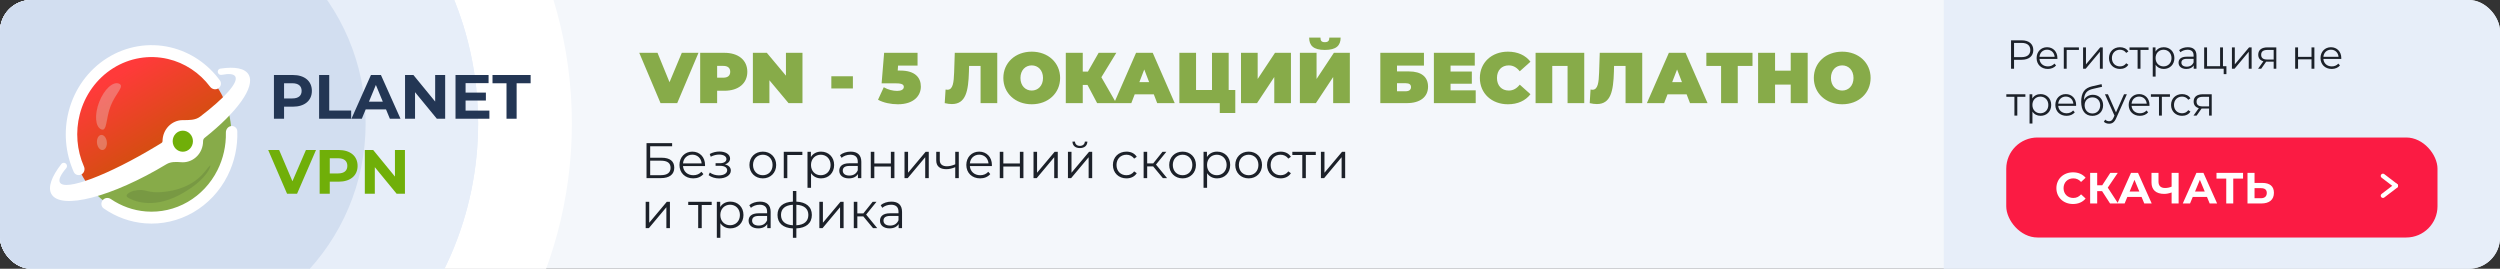 <?xml version="1.0" encoding="UTF-8"?>
<svg xmlns="http://www.w3.org/2000/svg" width="800" height="86" viewBox="0 0 800 86" fill="none">
  <rect x="0" y="0" width="800" height="86" fill="#333333" stroke="none"/>
  <g clip-path="url(#clip0_10135_184280)">
    <rect width="800" height="86" rx="10" fill="#F4F7FB"></rect>
    <circle cx="47.5" cy="39.5" r="135.5" fill="white"></circle>
    <circle cx="47.5" cy="39.5" r="105.5" fill="#E7EEF9"></circle>
    <circle cx="47.5" cy="39.5" r="105.5" fill="#E7EEF9"></circle>
    <circle cx="47.5" cy="39.5" r="69.5" fill="#D2DEF0"></circle>
    <ellipse cx="48.5" cy="42.999" rx="25.561" ry="26.583" fill="url(#paint0_linear_10135_184280)"></ellipse>
    <path fill-rule="evenodd" clip-rule="evenodd" d="M19.625 52.485C20.071 51.91 20.953 51.995 21.305 52.632C21.518 53.019 21.46 53.499 21.173 53.835C19.424 55.884 18.668 57.478 19.169 58.384C20.771 61.286 34.635 56.052 50.136 46.694C50.668 46.373 51.195 46.051 51.717 45.729C51.904 45.613 52.012 45.404 52.012 45.184C52.012 41.458 54.916 38.438 58.498 38.438C60.413 38.438 62.497 38.497 64.021 37.337C71.764 31.443 76.364 26.422 75.301 24.497C74.828 23.641 73.286 23.493 70.949 23.951C70.499 24.04 70.037 23.837 69.815 23.435C69.478 22.826 69.834 22.064 70.523 21.96C75.156 21.257 78.442 21.848 79.594 23.936C81.754 27.848 75.814 35.917 65.47 44.123C65.15 44.377 64.984 44.776 64.984 45.184C64.984 48.909 62.08 51.929 58.498 51.929C58.324 51.929 58.152 51.922 57.982 51.908C56.377 51.777 54.661 51.706 53.283 52.538C35.843 63.066 19.346 67.331 16.438 62.063C15.248 59.908 16.516 56.491 19.625 52.485Z" fill="white"></path>
    <ellipse cx="58.498" cy="45.183" rx="3.243" ry="3.373" fill="#70AF09"></ellipse>
    <g opacity="0.32">
      <path d="M35.401 33.909C33.828 37.949 34.325 42.209 32.395 41.396C30.466 40.584 30.177 36.65 31.75 32.61C33.323 28.57 36.163 25.954 38.092 26.767C40.021 27.58 36.975 29.869 35.401 33.909Z" fill="#E5E5E5"></path>
      <path d="M34.19 45.409C34.331 46.74 33.739 47.899 32.867 47.998C31.996 48.098 31.176 47.1 31.036 45.77C30.895 44.44 31.487 43.28 32.358 43.181C33.23 43.081 34.05 44.079 34.19 45.409Z" fill="#E5E5E5"></path>
    </g>
    <path d="M40.953 63.251C40.065 62.717 40.491 61.823 42.648 61.079C47.197 60.041 46.43 62.14 52.976 61.333C59.523 60.525 62.974 57.718 64.712 55.872C66.103 54.395 67.388 52.396 67.326 53.101C67.031 54.601 64.641 58.555 57.451 62.371C48.464 67.141 42.315 64.07 40.953 63.251Z" fill="#080F1B" fill-opacity="0.11"></path>
    <path d="M69.911 28.243C70.733 27.677 70.963 26.557 70.376 25.751C66.471 20.394 60.859 16.625 54.516 15.143C47.605 13.529 40.361 14.755 34.299 18.566C28.237 22.377 23.826 28.477 21.988 35.591C20.311 42.084 20.895 48.962 23.601 55.022C24.027 55.977 25.189 56.311 26.096 55.793C26.962 55.298 27.273 54.209 26.871 53.296C24.572 48.074 24.085 42.163 25.527 36.58C27.12 30.415 30.942 25.13 36.195 21.828C41.447 18.526 47.724 17.463 53.713 18.862C59.09 20.118 63.861 23.271 67.234 27.754C67.865 28.593 69.046 28.839 69.911 28.243Z" fill="white"></path>
    <path d="M32.829 64.111C32.217 64.936 32.35 66.109 33.17 66.683C37.11 69.441 41.679 71.095 46.434 71.468C51.783 71.888 57.134 70.669 61.824 67.961C66.514 65.253 70.339 61.175 72.825 56.231C75.036 51.837 76.102 46.929 75.935 41.993C75.9 40.965 75.014 40.227 74.018 40.331C73.001 40.438 72.258 41.38 72.281 42.431C72.373 46.605 71.448 50.747 69.578 54.465C67.424 58.749 64.11 62.282 60.045 64.629C55.981 66.975 51.345 68.032 46.71 67.668C42.685 67.352 38.815 65.978 35.457 63.687C34.613 63.112 33.453 63.27 32.829 64.111Z" fill="white"></path>
    <path d="M93.72 24H87.66V38H90.9V34.14H93.72C97.46 34.14 99.8 32.2 99.8 29.08C99.8 25.94 97.46 24 93.72 24ZM93.54 31.5H90.9V26.64H93.54C95.52 26.64 96.52 27.54 96.52 29.08C96.52 30.6 95.52 31.5 93.54 31.5ZM102.113 38H112.373V35.36H105.353V24H102.113V38ZM124.761 38H128.161L121.901 24H118.701L112.461 38H115.781L117.021 35H123.521L124.761 38ZM118.061 32.54L120.281 27.18L122.501 32.54H118.061ZM139.253 24V32.5L132.293 24H129.613V38H132.813V29.5L139.793 38H142.453V24H139.253ZM148.985 35.4V32.16H155.485V29.64H148.985V26.6H156.345V24H145.765V38H156.605V35.4H148.985ZM162.083 38H165.323V26.64H169.803V24H157.603V26.64H162.083V38Z" fill="#233654"></path>
    <path d="M97.9 48L93.58 58L89.32 48H85.82L91.86 62H95.06L101.12 48H97.9ZM108.349 48H102.289V62H105.529V58.14H108.349C112.089 58.14 114.429 56.2 114.429 53.08C114.429 49.94 112.089 48 108.349 48ZM108.169 55.5H105.529V50.64H108.169C110.149 50.64 111.149 51.54 111.149 53.08C111.149 54.6 110.149 55.5 108.169 55.5ZM126.382 48V56.5L119.422 48H116.742V62H119.942V53.5L126.922 62H129.582V48H126.382Z" fill="#70AF09"></path>
    <path d="M218.179 16.9L214.246 26.307L210.405 16.9H204.563L211.371 33H216.707L223.515 16.9H218.179ZM231.806 16.9H224.055V33H229.483V29.044H231.806C236.291 29.044 239.143 26.698 239.143 22.972C239.143 19.246 236.291 16.9 231.806 16.9ZM231.461 24.858H229.483V21.086H231.461C232.956 21.086 233.669 21.799 233.669 22.972C233.669 24.145 232.956 24.858 231.461 24.858ZM251.503 16.9V24.214L245.385 16.9H240.923V33H246.213V25.686L252.331 33H256.793V16.9H251.503ZM266.028 28.308H272.928V24.398H266.028V28.308ZM288.096 22.581H287.268L287.383 20.994H293.616V16.9H282.921L282.116 26.675H286.785C288.74 26.675 289.223 27.135 289.223 27.825C289.223 28.653 288.326 29.09 287.107 29.09C285.75 29.09 284.186 28.722 282.806 27.917L280.966 31.919C282.691 32.885 285.106 33.368 287.314 33.368C292.466 33.368 294.674 30.585 294.674 27.71C294.674 24.858 292.857 22.581 288.096 22.581ZM305.528 16.9L305.321 23.179C305.206 26.307 304.976 28.722 303.182 28.722C302.998 28.722 302.791 28.699 302.584 28.653L302.308 33C303.159 33.207 303.941 33.299 304.608 33.299C309.047 33.299 309.875 29.182 310.059 22.972L310.105 21.109H313.785V33H319.121V16.9H305.528ZM330.153 33.368C335.397 33.368 339.238 29.826 339.238 24.95C339.238 20.074 335.397 16.532 330.153 16.532C324.909 16.532 321.068 20.074 321.068 24.95C321.068 29.826 324.909 33.368 330.153 33.368ZM330.153 28.975C328.152 28.975 326.542 27.457 326.542 24.95C326.542 22.443 328.152 20.925 330.153 20.925C332.154 20.925 333.764 22.443 333.764 24.95C333.764 27.457 332.154 28.975 330.153 28.975ZM357.223 16.9H351.565L348.138 22.903H346.482V16.9H341.054V33H346.482V27.181H348L351.082 33H357.2L352.439 24.72L357.223 16.9ZM370.301 33H375.913L368.875 16.9H363.539L356.501 33H362.021L363.102 30.194H369.22L370.301 33ZM364.597 26.284L366.161 22.236L367.725 26.284H364.597ZM393.177 28.791V16.9H387.841V28.791H382.735V16.9H377.399V33H390.325V36.151H395.293V28.791H393.177ZM397.119 33H402.248L407.768 24.651V33H413.104V16.9H407.998L402.455 25.272V16.9H397.119V33ZM423.945 15.98C427.602 15.98 429.005 14.577 429.005 12.024H425.394C425.394 13.036 425.003 13.496 423.945 13.496C422.887 13.496 422.542 13.036 422.542 12.024H418.931C418.931 14.577 420.288 15.98 423.945 15.98ZM415.964 33H421.093L426.613 24.651V33H431.949V16.9H426.843L421.3 25.272V16.9H415.964V33ZM441.704 33H450.191C454.446 33 456.976 31.022 456.976 27.733C456.976 24.582 454.814 22.857 450.881 22.857H447.04V20.994H455.665V16.9H441.704V33ZM447.04 29.205V26.629H449.823C450.95 26.629 451.525 27.043 451.525 27.871C451.525 28.722 450.904 29.205 449.823 29.205H447.04ZM464.178 28.906V26.79H470.986V22.88H464.178V20.994H471.929V16.9H458.842V33H472.228V28.906H464.178ZM482.526 33.368C485.677 33.368 488.161 32.218 489.748 30.148L486.321 27.089C485.378 28.285 484.251 28.975 482.802 28.975C480.548 28.975 479.03 27.411 479.03 24.95C479.03 22.489 480.548 20.925 482.802 20.925C484.251 20.925 485.378 21.615 486.321 22.811L489.748 19.752C488.161 17.682 485.677 16.532 482.526 16.532C477.351 16.532 473.556 20.005 473.556 24.95C473.556 29.895 477.351 33.368 482.526 33.368ZM491.388 16.9V33H496.724V21.109H501.623V33H506.959V16.9H491.388ZM511.922 16.9L511.715 23.179C511.6 26.307 511.37 28.722 509.576 28.722C509.392 28.722 509.185 28.699 508.978 28.653L508.702 33C509.553 33.207 510.335 33.299 511.002 33.299C515.441 33.299 516.269 29.182 516.453 22.972L516.499 21.109H520.179V33H525.515V16.9H511.922ZM540.802 33H546.414L539.376 16.9H534.04L527.002 33H532.522L533.603 30.194H539.721L540.802 33ZM535.098 26.284L536.662 22.236L538.226 26.284H535.098ZM560.799 16.9H546.033V21.109H550.748V33H556.084V21.109H560.799V16.9ZM573.031 16.9V22.604H568.017V16.9H562.589V33H568.017V27.066H573.031V33H578.459V16.9H573.031ZM589.51 33.368C594.754 33.368 598.595 29.826 598.595 24.95C598.595 20.074 594.754 16.532 589.51 16.532C584.266 16.532 580.425 20.074 580.425 24.95C580.425 29.826 584.266 33.368 589.51 33.368ZM589.51 28.975C587.509 28.975 585.899 27.457 585.899 24.95C585.899 22.443 587.509 20.925 589.51 20.925C591.511 20.925 593.121 22.443 593.121 24.95C593.121 27.457 591.511 28.975 589.51 28.975Z" fill="#87AB49"></path>
    <rect width="178" height="86" transform="translate(622)" fill="#E7EEF9"></rect>
    <path d="M646.94 12.9H643.534V22H644.496V19.127H646.94C649.254 19.127 650.658 17.957 650.658 16.02C650.658 14.07 649.254 12.9 646.94 12.9ZM646.914 18.282H644.496V13.732H646.914C648.734 13.732 649.696 14.564 649.696 16.02C649.696 17.45 648.734 18.282 646.914 18.282ZM658.37 18.581C658.37 16.527 656.979 15.11 655.055 15.11C653.131 15.11 651.714 16.553 651.714 18.581C651.714 20.609 653.17 22.065 655.302 22.065C656.381 22.065 657.33 21.675 657.941 20.947L657.421 20.349C656.901 20.947 656.16 21.246 655.328 21.246C653.833 21.246 652.741 20.297 652.637 18.867H658.357C658.357 18.763 658.37 18.659 658.37 18.581ZM655.055 15.903C656.394 15.903 657.369 16.839 657.486 18.178H652.637C652.754 16.839 653.729 15.903 655.055 15.903ZM665.25 15.162H660.414V22H661.337V15.981H665.25V15.162ZM666.584 22H667.416L671.966 16.566V22H672.889V15.162H672.07L667.507 20.596V15.162H666.584V22ZM678.394 22.065C679.551 22.065 680.526 21.597 681.072 20.713L680.383 20.245C679.915 20.934 679.187 21.246 678.394 21.246C676.899 21.246 675.807 20.193 675.807 18.581C675.807 16.982 676.899 15.916 678.394 15.916C679.187 15.916 679.915 16.241 680.383 16.93L681.072 16.462C680.526 15.565 679.551 15.11 678.394 15.11C676.353 15.11 674.871 16.54 674.871 18.581C674.871 20.622 676.353 22.065 678.394 22.065ZM687.542 15.162H681.445V15.981H684.032V22H684.955V15.981H687.542V15.162ZM692.399 15.11C691.268 15.11 690.319 15.604 689.76 16.514V15.162H688.876V24.522H689.799V20.713C690.371 21.597 691.307 22.065 692.399 22.065C694.349 22.065 695.805 20.661 695.805 18.581C695.805 16.514 694.349 15.11 692.399 15.11ZM692.334 21.246C690.878 21.246 689.786 20.18 689.786 18.581C689.786 16.995 690.878 15.916 692.334 15.916C693.777 15.916 694.882 16.995 694.882 18.581C694.882 20.18 693.777 21.246 692.334 21.246ZM700.104 15.11C699.025 15.11 698.011 15.448 697.322 16.033L697.738 16.722C698.297 16.228 699.129 15.916 700.013 15.916C701.287 15.916 701.95 16.553 701.95 17.723V18.139H699.778C697.816 18.139 697.14 19.023 697.14 20.076C697.14 21.259 698.089 22.065 699.636 22.065C700.767 22.065 701.573 21.636 701.989 20.934V22H702.873V17.762C702.873 15.994 701.872 15.11 700.104 15.11ZM699.778 21.337C698.687 21.337 698.05 20.843 698.05 20.05C698.05 19.348 698.479 18.828 699.805 18.828H701.95V19.946C701.586 20.843 700.819 21.337 699.778 21.337ZM711.349 21.194V15.162H710.426V21.194H706.253V15.162H705.33V22H711.583V23.716H712.454V21.194H711.349ZM714.216 22H715.048L719.598 16.566V22H720.521V15.162H719.702L715.139 20.596V15.162H714.216V22ZM725.546 15.162C723.778 15.162 722.634 15.942 722.634 17.502C722.634 18.607 723.232 19.322 724.285 19.608L722.582 22H723.583L725.169 19.738H725.429H727.574V22H728.419V15.162H725.546ZM723.57 17.528C723.57 16.436 724.298 15.981 725.572 15.981H727.574V19.049H725.507C724.233 19.049 723.57 18.568 723.57 17.528ZM734.453 22H735.376V18.984H739.679V22H740.602V15.162H739.679V18.191H735.376V15.162H734.453V22ZM749.218 18.581C749.218 16.527 747.827 15.11 745.903 15.11C743.979 15.11 742.562 16.553 742.562 18.581C742.562 20.609 744.018 22.065 746.15 22.065C747.229 22.065 748.178 21.675 748.789 20.947L748.269 20.349C747.749 20.947 747.008 21.246 746.176 21.246C744.681 21.246 743.589 20.297 743.485 18.867H749.205C749.205 18.763 749.218 18.659 749.218 18.581ZM745.903 15.903C747.242 15.903 748.217 16.839 748.334 18.178H743.485C743.602 16.839 744.577 15.903 745.903 15.903ZM648.123 30.162H642.026V30.981H644.613V37H645.536V30.981H648.123V30.162ZM652.981 30.11C651.85 30.11 650.901 30.604 650.342 31.514V30.162H649.458V39.522H650.381V35.713C650.953 36.597 651.889 37.065 652.981 37.065C654.931 37.065 656.387 35.661 656.387 33.581C656.387 31.514 654.931 30.11 652.981 30.11ZM652.916 36.246C651.46 36.246 650.368 35.18 650.368 33.581C650.368 31.995 651.46 30.916 652.916 30.916C654.359 30.916 655.464 31.995 655.464 33.581C655.464 35.18 654.359 36.246 652.916 36.246ZM664.363 33.581C664.363 31.527 662.972 30.11 661.048 30.11C659.124 30.11 657.707 31.553 657.707 33.581C657.707 35.609 659.163 37.065 661.295 37.065C662.374 37.065 663.323 36.675 663.934 35.947L663.414 35.349C662.894 35.947 662.153 36.246 661.321 36.246C659.826 36.246 658.734 35.297 658.63 33.867H664.35C664.35 33.763 664.363 33.659 664.363 33.581ZM661.048 30.903C662.387 30.903 663.362 31.839 663.479 33.178H658.63C658.747 31.839 659.722 30.903 661.048 30.903ZM669.721 30.331C668.434 30.331 667.407 30.968 666.861 32.021C666.952 29.837 667.836 28.862 669.773 28.433L672.659 27.77L672.503 26.925L669.435 27.627C667.108 28.173 665.977 29.603 665.977 32.58C665.977 35.362 667.251 37.078 669.552 37.078C671.593 37.078 672.997 35.687 672.997 33.672C672.997 31.696 671.645 30.331 669.721 30.331ZM669.578 36.311C668.122 36.311 667.082 35.232 667.082 33.698C667.082 32.177 668.109 31.163 669.578 31.163C671.047 31.163 672.061 32.177 672.061 33.698C672.061 35.232 671.034 36.311 669.578 36.311ZM679.686 30.162L677.112 35.973L674.538 30.162H673.576L676.631 36.987L676.332 37.65C675.942 38.508 675.526 38.794 674.915 38.794C674.421 38.794 674.005 38.612 673.667 38.274L673.238 38.963C673.654 39.379 674.265 39.587 674.902 39.587C675.877 39.587 676.605 39.158 677.177 37.819L680.596 30.162H679.686ZM687.836 33.581C687.836 31.527 686.445 30.11 684.521 30.11C682.597 30.11 681.18 31.553 681.18 33.581C681.18 35.609 682.636 37.065 684.768 37.065C685.847 37.065 686.796 36.675 687.407 35.947L686.887 35.349C686.367 35.947 685.626 36.246 684.794 36.246C683.299 36.246 682.207 35.297 682.103 33.867H687.823C687.823 33.763 687.836 33.659 687.836 33.581ZM684.521 30.903C685.86 30.903 686.835 31.839 686.952 33.178H682.103C682.22 31.839 683.195 30.903 684.521 30.903ZM694.385 30.162H688.288V30.981H690.875V37H691.798V30.981H694.385V30.162ZM698.262 37.065C699.419 37.065 700.394 36.597 700.94 35.713L700.251 35.245C699.783 35.934 699.055 36.246 698.262 36.246C696.767 36.246 695.675 35.193 695.675 33.581C695.675 31.982 696.767 30.916 698.262 30.916C699.055 30.916 699.783 31.241 700.251 31.93L700.94 31.462C700.394 30.565 699.419 30.11 698.262 30.11C696.221 30.11 694.739 31.54 694.739 33.581C694.739 35.622 696.221 37.065 698.262 37.065ZM704.878 30.162C703.11 30.162 701.966 30.942 701.966 32.502C701.966 33.607 702.564 34.322 703.617 34.608L701.914 37H702.915L704.501 34.738H704.761H706.906V37H707.751V30.162H704.878ZM702.902 32.528C702.902 31.436 703.63 30.981 704.904 30.981H706.906V34.049H704.839C703.565 34.049 702.902 33.568 702.902 32.528Z" fill="#1C2129"></path>
    <rect x="642" y="44" width="138" height="32" rx="10" fill="#FB1B43"></rect>
    <path d="M663.35 65.281C665.058 65.281 666.472 64.665 667.396 63.531L665.94 62.187C665.282 62.957 664.456 63.349 663.476 63.349C661.642 63.349 660.34 62.061 660.34 60.213C660.34 58.365 661.642 57.077 663.476 57.077C664.456 57.077 665.282 57.469 665.94 58.225L667.396 56.881C666.472 55.761 665.058 55.145 663.364 55.145C660.312 55.145 658.044 57.259 658.044 60.213C658.044 63.167 660.312 65.281 663.35 65.281ZM675.216 65.113H677.792L674.488 60.045L677.694 55.313H675.3L672.724 59.275H671.1V55.313H668.846V65.113H671.1V61.165H672.668L675.216 65.113ZM686.167 65.113H688.547L684.165 55.313H681.925L677.557 65.113H679.881L680.749 63.013H685.299L686.167 65.113ZM681.477 61.291L683.031 57.539L684.585 61.291H681.477ZM694.919 55.313V59.723C694.289 60.003 693.561 60.157 692.819 60.157C691.461 60.157 690.719 59.471 690.719 58.127V55.313H688.479V58.379C688.479 60.745 689.921 62.047 692.553 62.047C693.281 62.047 694.065 61.893 694.919 61.585V65.113H697.159V55.313H694.919ZM707.099 65.113H709.479L705.097 55.313H702.857L698.489 65.113H700.813L701.681 63.013H706.231L707.099 65.113ZM702.409 61.291L703.963 57.539L705.517 61.291H702.409ZM717.776 55.313H709.278V57.161H712.4V65.113H714.64V57.161H717.776V55.313ZM723.946 58.533H721.454V55.313H719.2V65.113H723.624C726.144 65.113 727.656 63.951 727.656 61.697C727.656 59.583 726.312 58.533 723.946 58.533ZM723.498 63.433H721.454V60.213H723.498C724.674 60.213 725.374 60.661 725.374 61.739C725.374 62.845 724.66 63.433 723.498 63.433Z" fill="white"></path>
    <path d="M762.11 55.723C762.367 55.527 762.723 55.527 762.979 55.723L767.101 58.874C767.476 59.16 767.476 59.724 767.101 60.011C766.845 60.207 766.489 60.207 766.232 60.011L762.11 56.859C761.736 56.573 761.736 56.009 762.11 55.723Z" fill="white"></path>
    <path d="M762.11 63.194C761.736 62.908 761.736 62.344 762.11 62.058L766.232 58.906C766.489 58.71 766.845 58.71 767.101 58.906C767.476 59.193 767.476 59.756 767.101 60.043L762.979 63.194C762.723 63.39 762.367 63.39 762.11 63.194Z" fill="white"></path>
    <path d="M206.888 57H211.464C214.232 57 215.768 55.816 215.768 53.656C215.768 51.576 214.36 50.472 211.72 50.472H208.056V46.808H215.08V45.8H206.888V57ZM208.056 56.056V51.416H211.448C213.544 51.416 214.584 52.152 214.584 53.704C214.584 55.256 213.512 56.056 211.448 56.056H208.056ZM225.617 52.792C225.617 50.264 223.905 48.52 221.537 48.52C219.169 48.52 217.425 50.296 217.425 52.792C217.425 55.288 219.217 57.08 221.841 57.08C223.169 57.08 224.337 56.6 225.089 55.704L224.449 54.968C223.809 55.704 222.897 56.072 221.873 56.072C220.033 56.072 218.689 54.904 218.561 53.144H225.601C225.601 53.016 225.617 52.888 225.617 52.792ZM221.537 49.496C223.185 49.496 224.385 50.648 224.529 52.296H218.561C218.705 50.648 219.905 49.496 221.537 49.496ZM231.993 52.616C232.969 52.296 233.625 51.624 233.625 50.744C233.625 49.368 232.153 48.488 230.233 48.488C229.209 48.488 228.153 48.728 227.113 49.272L227.433 50.152C228.329 49.688 229.257 49.464 230.121 49.464C231.465 49.464 232.457 49.976 232.457 50.904C232.457 51.736 231.593 52.232 230.361 52.232H228.985V53.064H230.425C231.833 53.064 232.697 53.592 232.697 54.488C232.697 55.512 231.561 56.12 230.041 56.12C229.017 56.12 227.929 55.8 227.145 55.208L226.761 56.056C227.657 56.744 228.889 57.096 230.089 57.096C232.185 57.096 233.865 56.104 233.865 54.584C233.865 53.592 233.177 52.888 231.993 52.616ZM244.104 57.08C246.568 57.08 248.376 55.288 248.376 52.792C248.376 50.296 246.568 48.52 244.104 48.52C241.64 48.52 239.816 50.296 239.816 52.792C239.816 55.288 241.64 57.08 244.104 57.08ZM244.104 56.072C242.312 56.072 240.968 54.76 240.968 52.792C240.968 50.824 242.312 49.512 244.104 49.512C245.896 49.512 247.224 50.824 247.224 52.792C247.224 54.76 245.896 56.072 244.104 56.072ZM256.756 48.584H250.804V57H251.94V49.592H256.756V48.584ZM262.733 48.52C261.341 48.52 260.173 49.128 259.485 50.248V48.584H258.397V60.104H259.533V55.416C260.237 56.504 261.389 57.08 262.733 57.08C265.133 57.08 266.925 55.352 266.925 52.792C266.925 50.248 265.133 48.52 262.733 48.52ZM262.653 56.072C260.861 56.072 259.517 54.76 259.517 52.792C259.517 50.84 260.861 49.512 262.653 49.512C264.429 49.512 265.789 50.84 265.789 52.792C265.789 54.76 264.429 56.072 262.653 56.072ZM272.215 48.52C270.887 48.52 269.639 48.936 268.791 49.656L269.303 50.504C269.991 49.896 271.015 49.512 272.103 49.512C273.671 49.512 274.487 50.296 274.487 51.736V52.248H271.815C269.399 52.248 268.567 53.336 268.567 54.632C268.567 56.088 269.735 57.08 271.639 57.08C273.031 57.08 274.023 56.552 274.535 55.688V57H275.623V51.784C275.623 49.608 274.391 48.52 272.215 48.52ZM271.815 56.184C270.471 56.184 269.687 55.576 269.687 54.6C269.687 53.736 270.215 53.096 271.847 53.096H274.487V54.472C274.039 55.576 273.095 56.184 271.815 56.184ZM278.647 57H279.783V53.288H285.079V57H286.215V48.584H285.079V52.312H279.783V48.584H278.647V57ZM289.444 57H290.468L296.068 50.312V57H297.204V48.584H296.196L290.58 55.272V48.584H289.444V57ZM305.676 48.584V52.584C304.732 52.984 303.836 53.208 303.02 53.208C301.612 53.208 300.732 52.568 300.732 51.288V48.584H299.596V51.352C299.596 53.256 300.844 54.136 302.812 54.136C303.756 54.136 304.732 53.912 305.676 53.496V57H306.812V48.584H305.676ZM317.414 52.792C317.414 50.264 315.702 48.52 313.334 48.52C310.966 48.52 309.222 50.296 309.222 52.792C309.222 55.288 311.014 57.08 313.638 57.08C314.966 57.08 316.134 56.6 316.886 55.704L316.246 54.968C315.606 55.704 314.694 56.072 313.67 56.072C311.83 56.072 310.486 54.904 310.358 53.144H317.398C317.398 53.016 317.414 52.888 317.414 52.792ZM313.334 49.496C314.982 49.496 316.182 50.648 316.326 52.296H310.358C310.502 50.648 311.702 49.496 313.334 49.496ZM319.929 57H321.065V53.288H326.361V57H327.497V48.584H326.361V52.312H321.065V48.584H319.929V57ZM330.725 57H331.749L337.349 50.312V57H338.485V48.584H337.477L331.861 55.272V48.584H330.725V57ZM345.565 47.384C346.989 47.384 347.933 46.648 347.965 45.304H347.149C347.117 46.152 346.477 46.68 345.565 46.68C344.653 46.68 344.013 46.152 343.997 45.304H343.181C343.213 46.648 344.141 47.384 345.565 47.384ZM341.741 57H342.765L348.365 50.312V57H349.501V48.584H348.493L342.877 55.272V48.584H341.741V57ZM360.464 57.08C361.888 57.08 363.088 56.504 363.76 55.416L362.912 54.84C362.336 55.688 361.44 56.072 360.464 56.072C358.624 56.072 357.28 54.776 357.28 52.792C357.28 50.824 358.624 49.512 360.464 49.512C361.44 49.512 362.336 49.912 362.912 50.76L363.76 50.184C363.088 49.08 361.888 48.52 360.464 48.52C357.952 48.52 356.128 50.28 356.128 52.792C356.128 55.304 357.952 57.08 360.464 57.08ZM372.12 57H373.464L369.912 52.664L373.224 48.584H371.992L369.032 52.28H367.096V48.584H365.96V57H367.096V53.256H369.016L372.12 57ZM378.432 57.08C380.896 57.08 382.704 55.288 382.704 52.792C382.704 50.296 380.896 48.52 378.432 48.52C375.968 48.52 374.144 50.296 374.144 52.792C374.144 55.288 375.968 57.08 378.432 57.08ZM378.432 56.072C376.64 56.072 375.296 54.76 375.296 52.792C375.296 50.824 376.64 49.512 378.432 49.512C380.224 49.512 381.552 50.824 381.552 52.792C381.552 54.76 380.224 56.072 378.432 56.072ZM389.468 48.52C388.076 48.52 386.908 49.128 386.22 50.248V48.584H385.132V60.104H386.268V55.416C386.972 56.504 388.124 57.08 389.468 57.08C391.868 57.08 393.66 55.352 393.66 52.792C393.66 50.248 391.868 48.52 389.468 48.52ZM389.388 56.072C387.596 56.072 386.252 54.76 386.252 52.792C386.252 50.84 387.596 49.512 389.388 49.512C391.164 49.512 392.524 50.84 392.524 52.792C392.524 54.76 391.164 56.072 389.388 56.072ZM399.572 57.08C402.036 57.08 403.844 55.288 403.844 52.792C403.844 50.296 402.036 48.52 399.572 48.52C397.108 48.52 395.284 50.296 395.284 52.792C395.284 55.288 397.108 57.08 399.572 57.08ZM399.572 56.072C397.78 56.072 396.436 54.76 396.436 52.792C396.436 50.824 397.78 49.512 399.572 49.512C401.364 49.512 402.692 50.824 402.692 52.792C402.692 54.76 401.364 56.072 399.572 56.072ZM409.792 57.08C411.216 57.08 412.416 56.504 413.088 55.416L412.24 54.84C411.664 55.688 410.768 56.072 409.792 56.072C407.952 56.072 406.608 54.776 406.608 52.792C406.608 50.824 407.952 49.512 409.792 49.512C410.768 49.512 411.664 49.912 412.24 50.76L413.088 50.184C412.416 49.08 411.216 48.52 409.792 48.52C407.28 48.52 405.456 50.28 405.456 52.792C405.456 55.304 407.28 57.08 409.792 57.08ZM421.052 48.584H413.548V49.592H416.732V57H417.868V49.592H421.052V48.584ZM422.694 57H423.718L429.318 50.312V57H430.454V48.584H429.446L423.83 55.272V48.584H422.694V57ZM206.616 73H207.64L213.24 66.312V73H214.376V64.584H213.368L207.752 71.272V64.584H206.616V73ZM227.739 64.584H220.235V65.592H223.419V73H224.555V65.592H227.739V64.584ZM233.718 64.52C232.326 64.52 231.158 65.128 230.47 66.248V64.584H229.382V76.104H230.518V71.416C231.222 72.504 232.374 73.08 233.718 73.08C236.118 73.08 237.91 71.352 237.91 68.792C237.91 66.248 236.118 64.52 233.718 64.52ZM233.638 72.072C231.846 72.072 230.502 70.76 230.502 68.792C230.502 66.84 231.846 65.512 233.638 65.512C235.414 65.512 236.774 66.84 236.774 68.792C236.774 70.76 235.414 72.072 233.638 72.072ZM243.2 64.52C241.872 64.52 240.624 64.936 239.776 65.656L240.288 66.504C240.976 65.896 242 65.512 243.088 65.512C244.656 65.512 245.472 66.296 245.472 67.736V68.248H242.799C240.384 68.248 239.552 69.336 239.552 70.632C239.552 72.088 240.72 73.08 242.624 73.08C244.016 73.08 245.008 72.552 245.52 71.688V73H246.608V67.784C246.608 65.608 245.376 64.52 243.2 64.52ZM242.799 72.184C241.456 72.184 240.672 71.576 240.672 70.6C240.672 69.736 241.2 69.096 242.832 69.096H245.472V70.472C245.024 71.576 244.08 72.184 242.799 72.184ZM259.792 68.776C259.792 66.184 257.968 64.664 254.832 64.52V61.128H253.728V64.52C250.592 64.648 248.8 66.168 248.8 68.776C248.8 71.416 250.608 72.968 253.728 73.096V76.104H254.832V73.08C257.968 72.952 259.792 71.416 259.792 68.776ZM249.92 68.776C249.92 66.824 251.232 65.656 253.728 65.528V72.088C251.232 71.944 249.92 70.776 249.92 68.776ZM254.832 72.088V65.528C257.344 65.656 258.672 66.808 258.672 68.776C258.672 70.792 257.344 71.96 254.832 72.088ZM262.194 73H263.218L268.818 66.312V73H269.954V64.584H268.946L263.33 71.272V64.584H262.194V73ZM279.37 73H280.714L277.162 68.664L280.474 64.584H279.242L276.282 68.28H274.346V64.584H273.21V73H274.346V69.256H276.266L279.37 73ZM285.246 64.52C283.918 64.52 282.67 64.936 281.822 65.656L282.334 66.504C283.022 65.896 284.046 65.512 285.134 65.512C286.702 65.512 287.518 66.296 287.518 67.736V68.248H284.846C282.43 68.248 281.598 69.336 281.598 70.632C281.598 72.088 282.766 73.08 284.67 73.08C286.062 73.08 287.054 72.552 287.566 71.688V73H288.654V67.784C288.654 65.608 287.422 64.52 285.246 64.52ZM284.846 72.184C283.502 72.184 282.718 71.576 282.718 70.6C282.718 69.736 283.246 69.096 284.878 69.096H287.518V70.472C287.07 71.576 286.126 72.184 284.846 72.184Z" fill="#1C2129"></path>
  </g>
  <defs>
    <linearGradient id="paint0_linear_10135_184280" x1="21.393" y1="-2.465" x2="62.36" y2="64.646" gradientUnits="userSpaceOnUse">
      <stop offset="0.395" stop-color="#FF3A3A"></stop>
      <stop offset="0.72" stop-color="#D64D12"></stop>
      <stop offset="0.75" stop-color="#87AB49"></stop>
    </linearGradient>
    <clipPath id="clip0_10135_184280">
      <rect width="800" height="86" rx="10" fill="white"></rect>
    </clipPath>
  </defs>
</svg>
